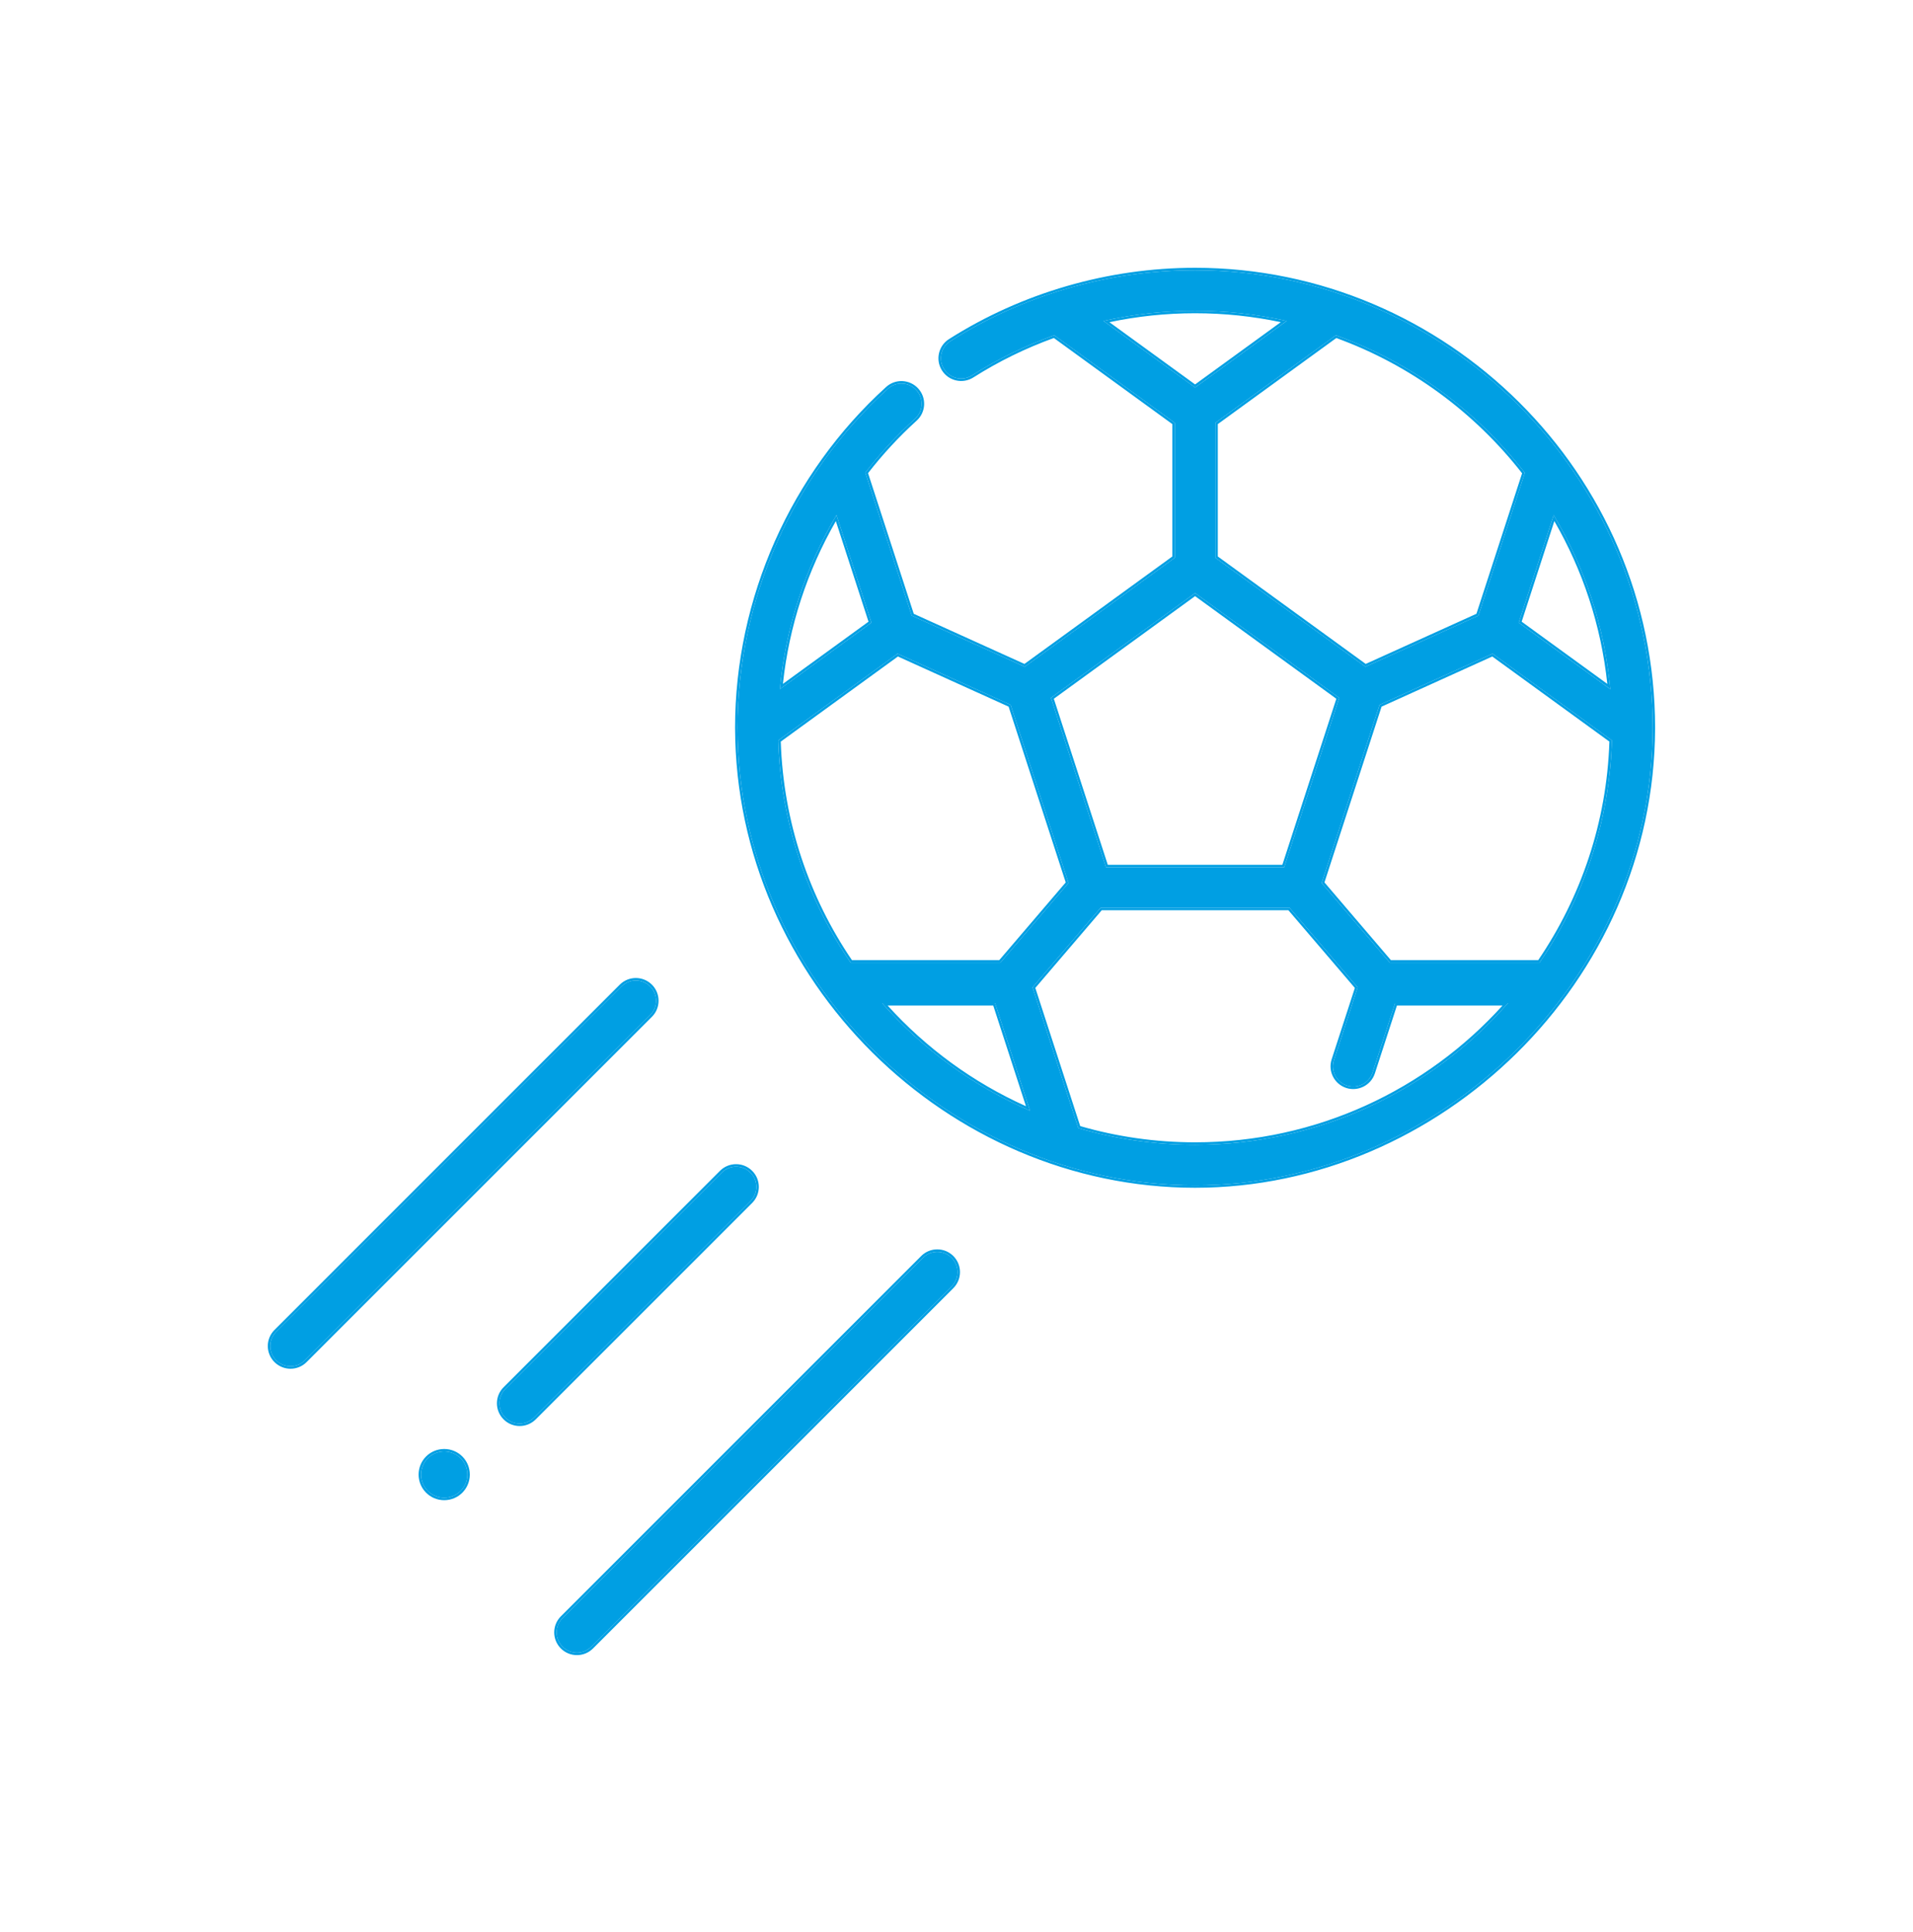 <svg width="100" height="101" viewBox="0 0 100 101" fill="none" xmlns="http://www.w3.org/2000/svg">
<path d="M39.226 61.299C38.813 60.886 38.143 60.886 37.729 61.299L26.416 72.612C26.002 73.026 26.002 73.696 26.416 74.109C26.622 74.316 26.893 74.419 27.164 74.419C27.435 74.419 27.706 74.316 27.913 74.109L39.226 62.796C39.64 62.383 39.64 61.712 39.226 61.299ZM33.986 51.568C33.573 51.154 32.903 51.154 32.489 51.568L14.439 69.618C14.026 70.032 14.026 70.702 14.439 71.115C14.646 71.322 14.917 71.425 15.188 71.425C15.458 71.425 15.729 71.322 15.936 71.115L33.986 53.065C34.4 52.651 34.4 51.981 33.986 51.568ZM48.246 65.753L29.41 84.589C28.996 85.002 28.996 85.673 29.41 86.086C29.616 86.293 29.887 86.396 30.158 86.396C30.429 86.396 30.7 86.293 30.907 86.086L49.743 67.25C50.156 66.837 50.156 66.167 49.743 65.753C49.329 65.34 48.659 65.34 48.246 65.753ZM86.389 38.067C86.389 38.06 86.389 38.053 86.389 38.047C86.389 24.817 75.523 14.129 62.472 14.129C57.957 14.129 53.476 15.425 49.677 17.836C49.183 18.149 49.036 18.803 49.35 19.297C49.663 19.791 50.317 19.937 50.811 19.624C52.168 18.763 53.61 18.062 55.109 17.525L61.413 22.105V29.157L53.567 34.857L47.66 32.182L45.232 24.71C46.009 23.703 46.877 22.759 47.831 21.894C48.264 21.501 48.297 20.831 47.904 20.398C47.511 19.965 46.842 19.933 46.409 20.325C41.454 24.818 38.554 31.307 38.554 38.047C38.554 38.053 38.555 38.06 38.555 38.067C38.588 51.213 49.617 61.964 62.472 61.964C75.199 61.964 86.356 51.271 86.389 38.067ZM84.177 36.028L79.391 32.55L81.217 26.929C82.831 29.64 83.873 32.728 84.177 36.028ZM79.709 24.717L77.284 32.182L71.376 34.857L63.53 29.157V22.105L69.832 17.526C73.772 18.944 77.189 21.466 79.709 24.717ZM57.683 16.778C59.245 16.428 60.849 16.246 62.472 16.246C64.117 16.246 65.719 16.431 67.261 16.778L62.472 20.257L57.683 16.778ZM62.472 31.005L70.007 36.48L67.129 45.339H57.814L54.936 36.48L62.472 31.005ZM43.726 26.928L45.553 32.55L40.767 36.026C41.07 32.799 42.089 29.691 43.726 26.928ZM44.465 50.322C42.188 46.993 40.81 43.003 40.682 38.705L46.921 34.172L52.829 36.847L55.855 46.16L52.297 50.322H44.465ZM46.112 52.439H52.015L53.843 58.065C50.865 56.776 48.229 54.842 46.112 52.439ZM62.472 59.847C60.352 59.847 58.303 59.542 56.365 58.975L53.974 51.617L57.533 47.456H67.411L70.969 51.617L69.734 55.419C69.553 55.975 69.857 56.573 70.413 56.753C70.955 56.929 71.565 56.637 71.747 56.074L72.928 52.439H78.831C74.833 56.978 68.981 59.847 62.472 59.847ZM80.478 50.322H72.647L69.088 46.16L72.114 36.847L78.022 34.172L84.261 38.705C84.133 43.003 82.755 46.993 80.478 50.322Z" fill="#009FE3"/>
<path fill-rule="evenodd" clip-rule="evenodd" d="M39.318 61.208C39.782 61.671 39.782 62.423 39.318 62.887L28.004 74.201C27.772 74.432 27.468 74.548 27.165 74.548C26.861 74.548 26.556 74.432 26.325 74.201C25.861 73.737 25.861 72.985 26.325 72.521L37.638 61.207C38.102 60.744 38.854 60.744 39.318 61.208ZM34.078 51.476C34.542 51.94 34.542 52.692 34.078 53.156C34.078 53.156 34.078 53.156 34.078 53.156L16.027 71.206C15.796 71.438 15.491 71.554 15.188 71.554C14.884 71.554 14.58 71.438 14.348 71.206C13.884 70.743 13.884 69.991 14.348 69.527L32.398 51.476C32.862 51.013 33.614 51.013 34.078 51.476ZM33.987 51.568C34.4 51.981 34.4 52.651 33.986 53.065L15.936 71.115C15.729 71.322 15.459 71.425 15.188 71.425C14.917 71.425 14.646 71.322 14.439 71.115C14.026 70.702 14.026 70.032 14.439 69.618L32.49 51.568C32.903 51.154 33.573 51.154 33.987 51.568ZM29.319 84.498L48.154 65.662C48.618 65.198 49.37 65.198 49.834 65.662C50.298 66.126 50.298 66.878 49.834 67.341L49.743 67.25C50.156 66.837 50.156 66.167 49.743 65.753C49.329 65.34 48.659 65.34 48.246 65.753L29.41 84.589C28.997 85.002 28.997 85.673 29.41 86.086C29.617 86.293 29.888 86.396 30.159 86.396C30.429 86.396 30.7 86.293 30.907 86.086L49.743 67.25L49.834 67.341L30.998 86.177C30.766 86.409 30.462 86.525 30.159 86.525C29.855 86.525 29.55 86.409 29.319 86.177C28.855 85.713 28.855 84.962 29.319 84.498ZM86.518 38.067C86.485 51.344 75.269 62.093 62.472 62.093C49.546 62.093 38.459 51.285 38.426 38.067L38.426 38.059L38.425 38.047C38.425 31.27 41.341 24.746 46.322 20.23C46.808 19.789 47.559 19.826 48 20.312C48.441 20.797 48.404 21.549 47.918 21.989C46.986 22.834 46.138 23.754 45.376 24.735L47.765 32.088L53.552 34.709L61.284 29.091V22.171L55.089 17.669C53.622 18.2 52.21 18.889 50.88 19.733C50.326 20.084 49.592 19.92 49.241 19.366C48.889 18.812 49.054 18.078 49.608 17.727C53.428 15.303 57.932 14 62.472 14C75.594 14 86.518 24.745 86.518 38.047L86.518 38.06L86.518 38.067ZM49.35 19.297C49.663 19.791 50.317 19.937 50.811 19.624C52.169 18.762 53.611 18.062 55.109 17.525L61.413 22.105V29.157L53.568 34.857L47.66 32.182L45.232 24.709C46.009 23.703 46.877 22.759 47.831 21.894C48.264 21.501 48.297 20.831 47.904 20.398C47.512 19.965 46.842 19.933 46.409 20.325C41.455 24.818 38.554 31.307 38.554 38.047L38.555 38.067C38.588 51.213 49.617 61.964 62.472 61.964C75.199 61.964 86.356 51.271 86.389 38.067L86.389 38.047C86.389 24.817 75.523 14.129 62.472 14.129C57.957 14.129 53.477 15.425 49.677 17.836C49.183 18.149 49.037 18.803 49.35 19.297ZM84.178 36.027C84.172 35.97 84.167 35.913 84.161 35.856C83.843 32.681 82.841 29.705 81.305 27.077C81.275 27.028 81.246 26.978 81.217 26.929L79.391 32.549L84.178 36.027ZM84.021 35.754L79.543 32.5L81.251 27.242C82.727 29.798 83.696 32.681 84.021 35.754ZM77.179 32.088L79.566 24.742C77.078 21.554 73.721 19.076 69.853 17.671L63.659 22.171V29.091L71.391 34.709L77.179 32.088ZM77.284 32.182L71.376 34.857L63.53 29.157V22.105L69.832 17.526C73.772 18.944 77.19 21.466 79.71 24.717L77.284 32.182ZM57.852 16.741C59.36 16.415 60.907 16.246 62.472 16.246C64.057 16.246 65.603 16.417 67.093 16.74C67.149 16.753 67.205 16.765 67.261 16.777L62.472 20.257L57.683 16.778C57.739 16.765 57.795 16.753 57.852 16.741ZM57.992 16.843C59.456 16.535 60.956 16.375 62.472 16.375C64.007 16.375 65.506 16.537 66.952 16.842L62.472 20.097L57.992 16.843ZM62.472 31.164L55.088 36.529L57.908 45.21H67.035L69.856 36.529L62.472 31.164ZM70.007 36.48L62.472 31.005L54.936 36.48L57.814 45.339H67.129L70.007 36.48ZM43.726 26.928C43.697 26.978 43.668 27.027 43.639 27.077C42.082 29.753 41.1 32.747 40.784 35.854C40.779 35.911 40.773 35.969 40.768 36.026L45.553 32.549L43.726 26.928ZM43.693 27.242L45.401 32.5L40.925 35.752C41.247 32.743 42.197 29.844 43.693 27.242ZM44.533 50.193H52.237L55.71 46.131L52.724 36.941L46.937 34.32L40.813 38.769C40.952 42.992 42.305 46.912 44.533 50.193ZM40.682 38.705C40.81 43.003 42.188 46.992 44.465 50.322H52.297L55.855 46.16L52.829 36.847L46.921 34.172L40.682 38.705ZM46.112 52.439C46.15 52.482 46.188 52.525 46.227 52.568C48.286 54.869 50.825 56.731 53.685 57.996C53.738 58.019 53.791 58.042 53.843 58.065L52.015 52.439H46.112ZM46.4 52.568C48.408 54.787 50.867 56.59 53.632 57.831L51.921 52.568H46.4ZM56.467 58.87C58.374 59.421 60.389 59.718 62.472 59.718C68.84 59.718 74.574 56.956 78.543 52.568H73.022L71.87 56.113C71.666 56.746 70.981 57.074 70.374 56.876C69.75 56.673 69.408 56.003 69.611 55.38L70.824 51.646L67.351 47.585H57.592L54.12 51.646L56.467 58.87ZM56.365 58.975L53.974 51.617L57.533 47.456H67.411L70.969 51.617L69.734 55.419C69.553 55.975 69.857 56.572 70.413 56.753C70.955 56.929 71.566 56.636 71.747 56.074L72.928 52.439H78.832C78.793 52.482 78.755 52.525 78.717 52.568C74.722 57.032 68.92 59.847 62.472 59.847C60.352 59.847 58.304 59.542 56.365 58.975ZM80.41 50.193C82.638 46.912 83.991 42.992 84.13 38.769L78.007 34.32L72.22 36.941L69.234 46.131L72.706 50.193H80.41ZM72.647 50.322H80.478C82.755 46.992 84.133 43.003 84.261 38.705L78.022 34.172L72.114 36.847L69.088 46.16L72.647 50.322ZM37.729 61.299C38.143 60.885 38.813 60.885 39.226 61.299C39.64 61.712 39.64 62.382 39.226 62.796L27.913 74.109C27.706 74.316 27.435 74.419 27.165 74.419C26.894 74.419 26.623 74.316 26.416 74.109C26.003 73.696 26.003 73.026 26.416 72.612L37.729 61.299Z" fill="#009FE3"/>
<path d="M23.221 78.296C23.891 78.296 24.43 77.758 24.43 77.088C24.43 76.418 23.891 75.879 23.221 75.879C22.551 75.879 22.012 76.418 22.012 77.088C22.012 77.758 22.551 78.296 23.221 78.296Z" fill="#009FE3"/>
<path fill-rule="evenodd" clip-rule="evenodd" d="M24.558 77.087C24.558 77.829 23.962 78.425 23.221 78.425C22.479 78.425 21.883 77.829 21.883 77.087C21.883 76.346 22.479 75.75 23.221 75.75C23.962 75.75 24.558 76.346 24.558 77.087ZM24.429 77.087C24.429 77.757 23.891 78.296 23.221 78.296C22.55 78.296 22.012 77.757 22.012 77.087C22.012 76.417 22.55 75.879 23.221 75.879C23.891 75.879 24.429 76.417 24.429 77.087Z" fill="#009FE3"/>
</svg>
